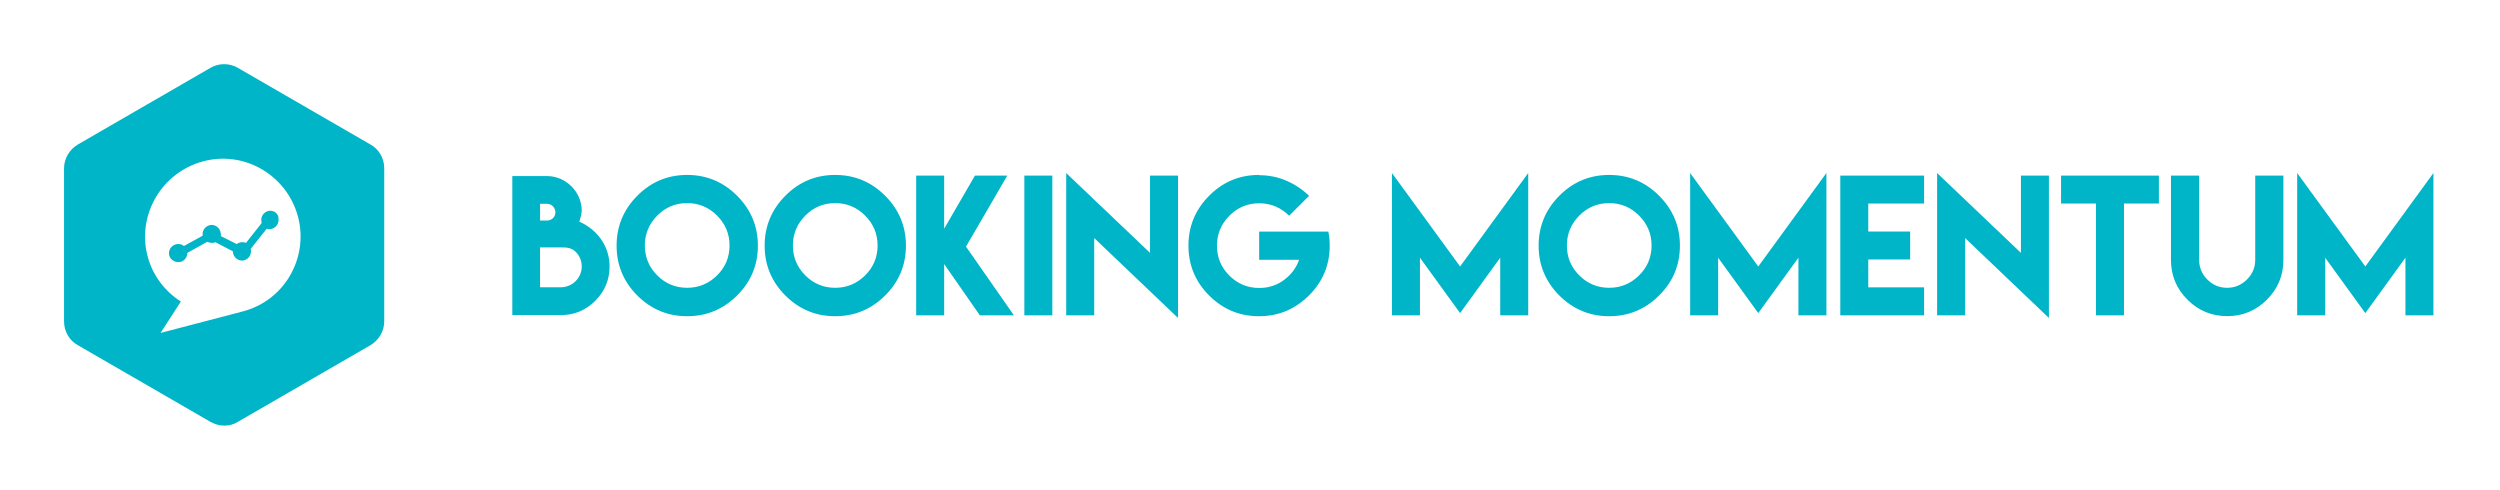 <?xml version="1.0" encoding="UTF-8" standalone="no"?>
<!DOCTYPE svg PUBLIC "-//W3C//DTD SVG 1.1//EN" "http://www.w3.org/Graphics/SVG/1.1/DTD/svg11.dtd">
<svg width="100%" height="100%" viewBox="0 0 2374 465" version="1.1" xmlns="http://www.w3.org/2000/svg" xmlns:xlink="http://www.w3.org/1999/xlink" xml:space="preserve" xmlns:serif="http://www.serif.com/" style="fill-rule:evenodd;clip-rule:evenodd;stroke-linejoin:round;stroke-miterlimit:2;">
    <g>
        <g>
            <clipPath id="_clip1">
                <path d="M0,465L2373.12,465L2373.12,0.121L0,0.12L0,465Z"/>
            </clipPath>
            <g clip-path="url(#_clip1)">
                <path d="M255.762,200.136C251.034,200.863 247.761,204.864 248.124,209.592C248.124,210.319 248.488,211.047 248.488,211.774L233.577,230.686C232.122,229.959 230.667,229.959 229.212,229.959C227.757,230.323 225.939,230.686 224.848,231.777L209.573,224.14C209.936,223.049 209.936,222.321 209.573,221.23C208.845,216.502 204.844,213.229 200.116,213.593C197.934,213.956 195.752,215.047 194.297,216.866C192.842,218.684 192.115,220.866 192.479,223.412L192.479,223.776L174.658,233.596C172.839,232.141 170.657,231.414 168.111,231.777C163.383,232.505 160.11,236.505 160.473,241.234C160.837,245.598 164.838,248.871 169.202,248.871L170.293,248.871C174.658,248.507 177.931,244.507 177.931,240.142L196.843,229.595C198.298,230.323 200.116,230.686 201.935,230.686C203.026,230.686 203.753,230.323 204.481,229.959L221.211,238.688L221.211,239.779C221.938,244.507 225.939,247.78 230.667,247.416C235.395,246.689 238.668,242.688 238.305,237.96C238.305,237.597 238.305,236.869 237.941,236.505L253.216,217.229C254.307,217.593 255.762,217.593 256.853,217.593C261.581,216.866 264.855,212.865 264.491,208.137C264.855,203.045 260.49,199.772 255.762,200.136Z" style="fill:rgb(1,181,201);fill-rule:nonzero;"/>
                <path d="M351.778,137.216L225.939,64.477C217.938,59.749 207.754,59.749 199.753,64.477L73.914,137.216C65.912,141.944 60.82,150.673 60.82,159.765L60.82,305.244C60.82,314.7 65.912,323.429 73.914,327.793L199.753,400.533C203.753,402.715 208.118,404.17 212.846,404.17C217.574,404.17 221.938,403.079 225.939,400.533L351.778,327.793C359.779,323.065 364.871,314.337 364.871,305.244L364.871,159.765C364.871,150.309 359.779,141.58 351.778,137.216ZM230.303,295.788L152.472,316.155L171.748,286.332C156.836,276.876 144.834,261.601 140.106,243.052C129.923,204.136 153.563,163.766 192.842,153.219C232.122,142.672 272.492,166.312 283.039,205.955C293.223,245.234 269.946,285.605 230.303,295.788Z" style="fill:rgb(1,181,201);fill-rule:nonzero;"/>
                <path d="M519.499,167.186L519.417,167.186C537.197,167.186 552.095,181.92 552.424,199.535C552.424,203.075 551.19,207.19 550.12,210.483C565.265,217.068 578.847,232.049 578.847,253.04C578.847,265.717 574.32,276.582 565.265,285.636C556.21,294.691 545.345,299.218 532.669,299.218L486.492,299.218L486.492,167.189L519.499,167.189L519.499,167.186ZM512.832,209.415L519.417,209.415C523.862,209.415 527.401,206.04 527.401,201.678C527.401,197.233 523.862,193.529 519.417,193.529L512.832,193.529L512.832,209.415ZM532.589,272.795C543.454,272.795 552.426,263.905 552.426,253.122C552.426,247.607 550.451,242.915 546.582,239.047C542.713,235.178 538.021,234.931 532.589,234.931L512.834,234.931L512.834,272.795L532.589,272.795ZM652.518,166.116C670.956,166.116 686.76,172.701 699.93,185.871C713.1,199.041 719.686,214.845 719.686,233.283C719.686,251.721 713.1,267.525 699.93,280.611C686.76,293.697 670.956,300.284 652.518,300.284C634.08,300.284 618.276,293.699 605.19,280.611C592.104,267.523 585.517,251.719 585.517,233.283C585.517,214.847 592.102,199.041 605.19,185.871C618.278,172.701 634.082,166.116 652.518,166.116ZM652.518,192.869C641.406,192.869 631.94,196.82 624.12,204.722C616.3,212.624 612.349,222.09 612.349,233.12C612.349,244.232 616.3,253.698 624.12,261.518C631.94,269.338 641.406,273.289 652.518,273.289C663.548,273.289 673.014,269.338 680.916,261.518C688.818,253.698 692.769,244.232 692.769,233.12C692.769,222.09 688.818,212.624 680.916,204.722C673.014,196.82 663.548,192.869 652.518,192.869ZM793.109,166.116C811.547,166.116 827.351,172.701 840.521,185.871C853.691,199.041 860.276,214.845 860.276,233.283C860.276,251.721 853.691,267.525 840.521,280.611C827.351,293.697 811.547,300.284 793.109,300.284C774.671,300.284 758.866,293.699 745.781,280.611C732.695,267.523 726.108,251.719 726.108,233.283C726.108,214.847 732.693,199.041 745.781,185.871C758.869,172.701 774.673,166.116 793.109,166.116ZM793.109,192.869C781.996,192.869 772.53,196.82 764.711,204.722C756.891,212.624 752.94,222.09 752.94,233.12C752.94,244.232 756.891,253.698 764.711,261.518C772.53,269.338 781.996,273.289 793.109,273.289C804.139,273.289 813.605,269.338 821.507,261.518C829.409,253.698 833.36,244.232 833.36,233.12C833.36,222.09 829.409,212.624 821.507,204.722C813.605,196.82 804.139,192.869 793.109,192.869ZM869.988,166.778L896.575,166.778L896.575,217.153L925.796,166.778L956.499,166.778L917.318,234.191L962.838,299.464L930.489,299.464L896.576,250.733L896.576,299.464L869.988,299.464L869.988,166.778ZM972.714,299.464L972.714,166.778L999.301,166.778L999.301,299.464L972.714,299.464ZM1012.47,164.308L1092.07,240.117L1092.07,166.778L1118.66,166.778L1118.66,301.934L1039.06,226.041L1039.06,299.464L1012.47,299.464L1012.47,164.308ZM1195.54,166.116L1195.62,166.363C1204.84,166.363 1213.48,168.091 1221.63,171.631C1229.78,175.17 1236.94,179.945 1243.11,185.953L1224.18,204.885C1216.2,196.983 1206.73,193.032 1195.78,193.032C1184.67,193.032 1175.2,196.983 1167.39,204.885C1159.57,212.787 1155.62,222.253 1155.62,233.283C1155.62,244.395 1159.57,253.861 1167.39,261.681C1175.2,269.501 1184.67,273.452 1195.78,273.452C1204.51,273.452 1212.33,270.983 1219.16,265.962C1225.99,260.941 1230.85,254.521 1233.65,246.701L1195.7,246.701L1195.7,219.949L1261.39,219.949C1262.29,224.147 1262.7,228.592 1262.7,233.284C1262.7,251.722 1256.12,267.526 1242.95,280.612C1229.78,293.697 1213.98,300.284 1195.54,300.284C1177.1,300.284 1161.29,293.699 1148.21,280.612C1135.12,267.524 1128.54,251.72 1128.54,233.284C1128.54,214.848 1135.12,199.041 1148.21,185.871C1161.3,172.701 1177.1,166.116 1195.54,166.116L1195.54,166.116ZM1321.8,164.308L1386.5,253.043L1451.2,164.308L1451.2,299.464L1424.62,299.464L1424.62,244.727L1386.51,297.323L1348.39,244.727L1348.39,299.464L1321.81,299.464L1321.81,164.308L1321.8,164.308ZM1528.08,166.116C1546.52,166.116 1562.32,172.701 1575.49,185.871C1588.66,199.041 1595.25,214.845 1595.25,233.283C1595.25,251.721 1588.66,267.525 1575.49,280.611C1562.32,293.697 1546.52,300.284 1528.08,300.284C1509.64,300.284 1493.84,293.699 1480.75,280.611C1467.67,267.523 1461.08,251.719 1461.08,233.283C1461.08,214.847 1467.66,199.041 1480.75,185.871C1493.84,172.701 1509.64,166.116 1528.08,166.116ZM1528.08,192.869C1516.97,192.869 1507.5,196.82 1499.68,204.722C1491.86,212.624 1487.91,222.09 1487.91,233.12C1487.91,244.232 1491.86,253.698 1499.68,261.518C1507.5,269.338 1516.97,273.289 1528.08,273.289C1539.11,273.289 1548.58,269.338 1556.48,261.518C1564.38,253.698 1568.33,244.232 1568.33,233.12C1568.33,222.09 1564.38,212.624 1556.48,204.722C1548.58,196.82 1539.11,192.869 1528.08,192.869ZM1604.96,164.308L1669.66,253.043L1734.36,164.308L1734.36,299.464L1707.77,299.464L1707.77,244.727L1669.66,297.323L1631.55,244.727L1631.55,299.464L1604.96,299.464L1604.96,164.308L1604.96,164.308ZM1747.53,166.778L1827.12,166.778L1827.12,193.282L1774.11,193.282L1774.11,219.87L1813.87,219.87L1813.87,246.374L1774.11,246.374L1774.11,272.879L1827.12,272.879L1827.12,299.466L1747.53,299.466L1747.53,166.78L1747.53,166.778ZM1839.47,164.308L1919.07,240.117L1919.07,166.778L1945.65,166.778L1945.65,301.934L1866.06,226.041L1866.06,299.464L1839.47,299.464L1839.47,164.308ZM1957.18,166.778L2050.11,166.778L2050.11,193.282L2016.94,193.282L2016.94,299.465L1990.35,299.465L1990.35,193.282L1957.18,193.282L1957.18,166.778ZM2141.56,166.778L2168.31,166.778L2168.31,246.785C2168.31,261.519 2163.12,274.113 2152.67,284.566C2142.22,295.019 2129.62,300.205 2114.97,300.205C2100.24,300.205 2087.64,295.019 2077.19,284.566C2066.73,274.113 2061.55,261.518 2061.55,246.785L2061.55,166.778L2088.3,166.778L2088.3,246.702C2088.3,254.028 2090.93,260.284 2096.12,265.47C2101.31,270.655 2107.56,273.29 2114.89,273.29C2122.13,273.29 2128.39,270.656 2133.65,265.47C2138.92,260.284 2141.56,254.028 2141.56,246.702L2141.56,166.778L2141.56,166.778ZM2181.4,164.308L2246.1,253.043L2310.8,164.308L2310.8,299.464L2284.21,299.464L2284.21,244.727L2246.1,297.323L2207.99,244.727L2207.99,299.464L2181.4,299.464L2181.4,164.308L2181.4,164.308Z" style="fill:rgb(1,181,201);fill-rule:nonzero;"/>
            </g>
        </g>
    </g>
</svg>

